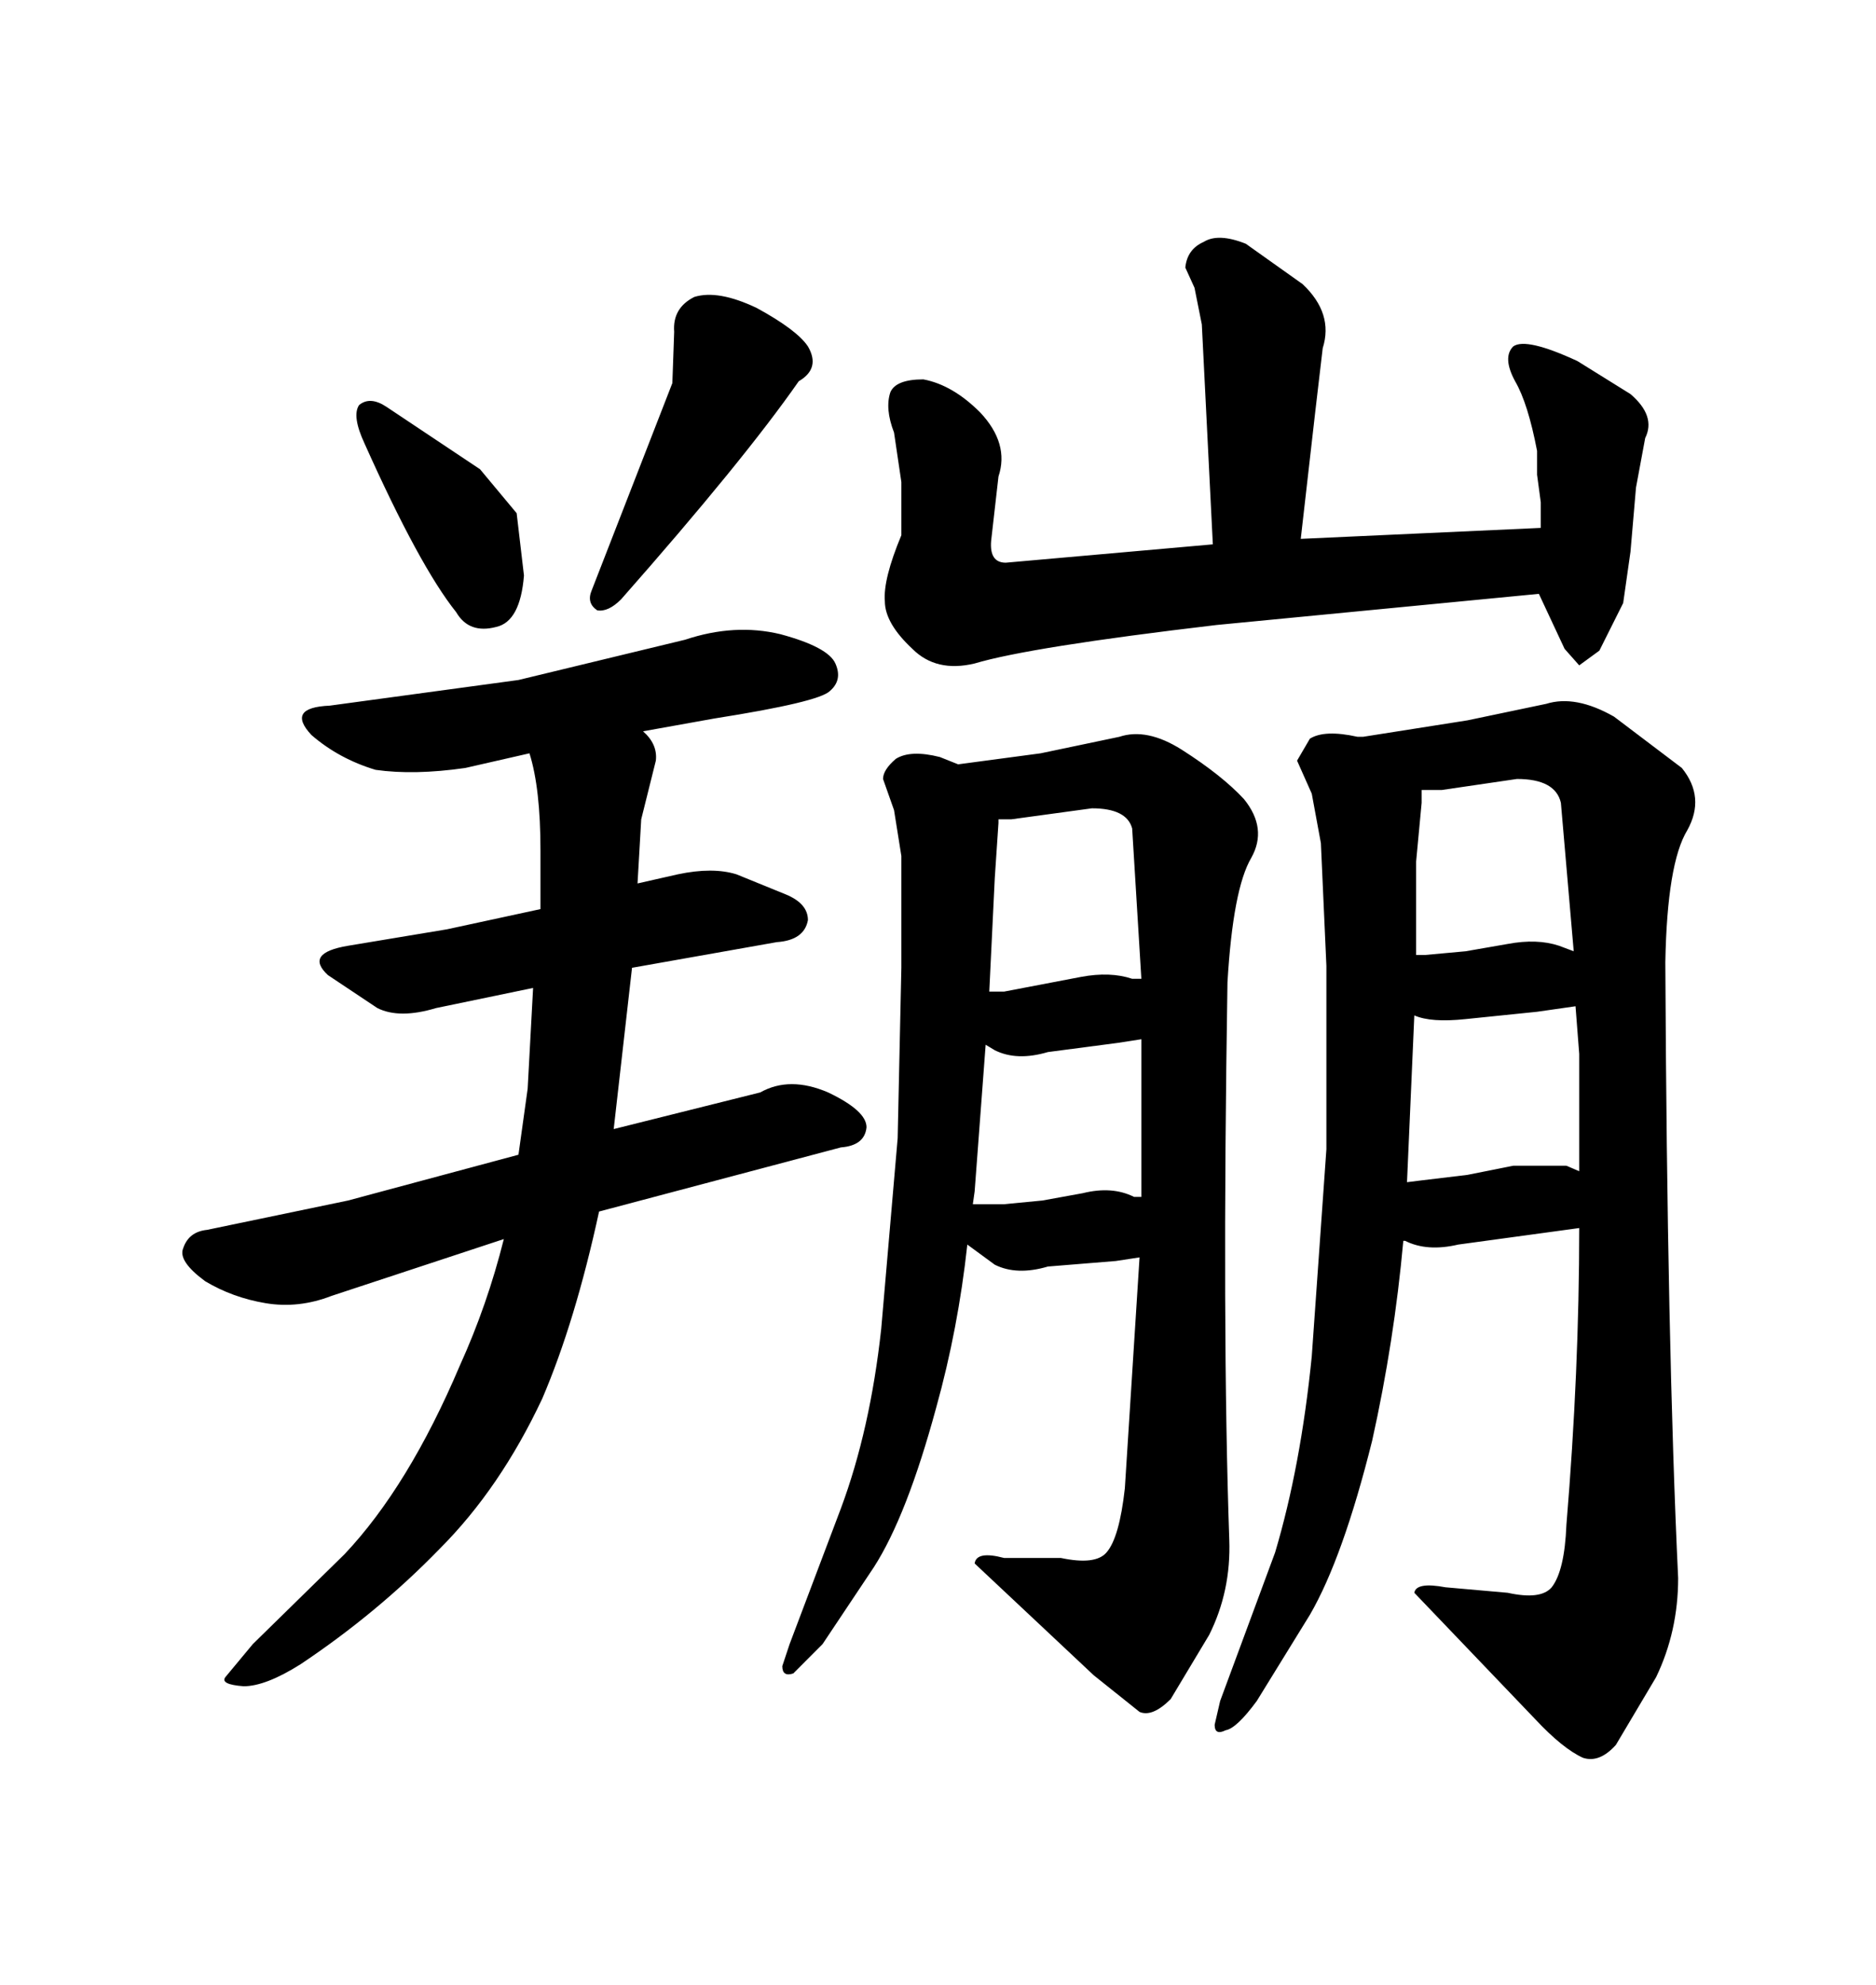 <svg xmlns="http://www.w3.org/2000/svg" xmlns:xlink="http://www.w3.org/1999/xlink" width="300" height="317.285"><path d="M246.09 94.92L194.53 99.90Q164.65 103.42 155.86 106.05L155.86 106.05Q149.71 107.52 145.90 103.71L145.90 103.71Q141.50 99.61 141.50 96.09L141.50 96.09Q141.21 92.58 144.14 85.55L144.14 85.55L144.14 77.05L142.97 69.14Q141.50 65.33 142.38 62.70L142.38 62.70Q143.26 60.64 147.66 60.64L147.66 60.64Q152.34 61.52 156.74 65.92L156.74 65.92Q161.43 70.90 159.67 76.17L159.67 76.17L158.50 86.43Q158.20 89.94 160.84 89.94L160.84 89.94L193.95 87.01L192.19 51.86L191.02 46.00L189.55 42.77Q189.84 39.84 192.48 38.67L192.48 38.67Q194.82 37.21 199.22 38.96L199.22 38.96L208.30 45.41Q213.28 50.10 211.52 55.66L211.52 55.66L210.35 65.63L208.01 86.13L246.39 84.38L246.39 80.27L245.80 75.88L245.80 72.07Q244.34 64.45 242.29 60.94L242.29 60.94Q240.23 57.13 241.99 55.37L241.99 55.37Q244.04 53.91 252.25 57.71L252.25 57.71L260.74 62.99Q264.84 66.50 263.09 70.02L263.09 70.02L261.62 77.93L260.74 88.18L259.57 96.39L255.76 104.00L252.54 106.35L250.20 103.71L246.09 94.92ZM268.36 252.25L268.36 252.25Q268.36 260.74 264.84 268.07L264.84 268.07L258.40 278.91Q255.76 281.84 253.13 280.96L253.13 280.96Q249.90 279.49 245.51 274.80L245.51 274.80L226.17 254.59Q226.46 252.83 231.15 253.71L231.15 253.71L241.11 254.59Q246.39 255.76 248.14 253.71L248.14 253.71Q250.20 251.07 250.49 243.75L250.49 243.75Q252.54 219.14 252.54 196.29L252.54 196.29L233.20 198.93Q228.22 200.10 224.71 198.34L224.71 198.34L224.41 198.34Q222.95 214.45 219.43 230.27L219.43 230.27Q214.75 249.02 209.47 258.11L209.47 258.11L200.98 271.88Q197.75 276.27 196.00 276.56L196.00 276.56Q194.24 277.44 194.24 275.68L194.24 275.68L195.12 271.88L203.91 248.14Q208.01 234.38 209.77 216.80L209.77 216.80L212.11 183.69L212.11 154.39L211.23 134.77L209.77 126.86L207.42 121.58L209.47 118.07Q211.82 116.60 217.09 117.77L217.09 117.77L217.97 117.77L234.67 115.14L247.27 112.50Q251.95 111.04 258.11 114.55L258.11 114.55L268.95 122.75Q272.75 127.44 269.82 132.71L269.82 132.71Q266.60 137.99 266.31 153.81L266.31 153.81Q266.60 215.04 268.36 252.25ZM225 188.96L227.34 188.67L234.67 187.79L241.99 186.33L250.49 186.33L252.54 187.21L252.54 168.46L251.95 160.84L245.80 161.72L234.38 162.89Q228.81 163.48 226.17 162.30L226.17 162.30L225 188.96ZM251.66 152.05L249.61 128.32Q248.73 124.51 242.58 124.51L242.58 124.51L230.57 126.27L227.34 126.27L227.34 128.32L226.46 137.70L226.46 152.64L227.93 152.64L234.38 152.05L241.11 150.88Q245.80 150 249.32 151.17L249.32 151.17L251.66 152.05ZM196.58 246.09L196.58 246.09Q196.88 254.30 193.36 261.33L193.36 261.33L187.21 271.58Q184.28 274.51 182.23 273.63L182.23 273.63L174.90 267.77L155.86 249.90Q156.15 247.85 160.55 249.02L160.55 249.02L169.63 249.02Q175.20 250.20 176.95 248.14L176.95 248.14Q179.00 245.80 179.88 237.89L179.88 237.89L182.23 200.98L178.42 201.56L167.58 202.44Q162.60 203.91 159.08 202.15L159.08 202.15L154.69 198.93Q153.22 212.40 149.71 225L149.71 225Q145.02 242.29 139.75 250.49L139.75 250.49L131.54 262.79L126.86 267.48Q125.10 268.07 125.10 266.31L125.10 266.31L126.27 262.79L134.47 241.11Q139.16 228.52 140.92 212.40L140.92 212.40L143.55 181.93L144.14 154.69L144.14 136.82L142.97 129.49L141.21 124.51Q141.21 123.05 143.26 121.29L143.26 121.29Q145.61 119.82 150.29 121.00L150.29 121.00L153.22 122.17L166.41 120.41L179.00 117.77Q183.40 116.31 188.96 119.82L188.96 119.82Q195.41 123.93 198.93 127.73L198.93 127.73Q202.73 132.42 200.10 137.11L200.10 137.11Q197.17 142.09 196.29 157.03L196.29 157.03Q195.41 212.40 196.58 246.09ZM155.86 190.43L155.57 192.48L160.55 192.48L166.70 191.89L173.14 190.72Q177.83 189.55 181.35 191.31L181.35 191.31L182.52 191.31L182.52 166.11L178.71 166.70L167.58 168.16Q162.60 169.63 159.08 167.87L159.08 167.87L157.62 166.99L155.86 190.43ZM182.52 156.45L181.05 132.42Q180.18 129.20 174.61 129.20L174.61 129.20L161.72 130.96L159.67 130.96L159.67 131.54L159.08 140.33L158.20 158.50L160.55 158.50L172.85 156.15Q177.54 155.27 181.05 156.45L181.05 156.45L182.52 156.45ZM61.82 65.04L76.76 75L82.62 82.03L83.79 91.99Q83.20 99.32 79.39 100.20L79.39 100.20Q75 101.37 72.95 97.85L72.95 97.85Q67.09 90.53 58.30 70.90L58.30 70.90Q56.25 66.50 57.42 64.75L57.42 64.75Q59.18 63.28 61.82 65.04L61.82 65.04ZM107.52 61.23L107.81 53.03Q107.52 49.22 111.04 47.46L111.04 47.46Q114.84 46.29 121.00 49.22L121.00 49.22Q127.44 52.73 129.20 55.37L129.20 55.37Q131.25 58.89 127.73 60.94L127.73 60.94Q118.95 73.54 99.32 95.80L99.32 95.80Q97.27 97.85 95.51 97.56L95.51 97.56Q93.75 96.39 94.63 94.34L94.63 94.34L107.52 61.23ZM73.54 218.26L73.54 218.26Q77.93 208.59 80.57 198.05L80.57 198.05L53.03 207.13Q47.75 209.18 42.48 208.30L42.48 208.30Q37.21 207.42 32.81 204.79L32.81 204.79Q28.42 201.56 29.30 199.51L29.30 199.51Q30.18 196.88 33.11 196.58L33.11 196.58L55.66 191.89L82.91 184.57L84.38 174.02L85.25 157.91L69.73 161.13Q63.87 162.89 60.35 161.13L60.35 161.13L52.44 155.86Q48.63 152.34 55.66 151.17L55.66 151.17L71.48 148.54L86.43 145.31L86.43 135.94Q86.43 125.98 84.67 120.41L84.67 120.41L74.41 122.75Q66.21 123.93 60.06 123.05L60.06 123.05Q54.20 121.29 49.80 117.48L49.80 117.48Q45.70 113.09 52.73 112.79L52.73 112.79L82.91 108.69L109.57 102.25Q117.48 99.61 124.80 101.37L124.80 101.37Q132.42 103.42 133.59 106.05L133.59 106.05Q134.77 108.69 132.71 110.45L132.71 110.45Q130.96 112.21 114.26 114.84L114.26 114.84L102.83 116.89Q105.18 118.95 104.88 121.58L104.88 121.58L102.54 130.96L101.95 141.21L108.40 139.75Q113.96 138.57 117.77 139.75L117.77 139.75L125.68 142.97Q129.20 144.43 129.20 147.07L129.20 147.07Q128.61 150.29 124.22 150.59L124.22 150.59L101.07 154.69L98.14 180.47L121.58 174.61Q126.27 171.97 132.42 174.61L132.42 174.61Q138.57 177.54 138.57 180.18L138.57 180.18Q138.28 183.11 134.47 183.40L134.47 183.40L95.80 193.65Q91.99 211.23 86.72 223.54L86.72 223.54Q79.98 237.89 70.31 247.56L70.31 247.56Q60.35 257.81 48.05 266.02L48.05 266.02Q42.48 269.53 38.96 269.53L38.96 269.53Q35.16 269.24 36.04 268.07L36.04 268.07L40.43 262.79L55.08 248.44Q65.33 237.60 73.54 218.26Z"/></svg>